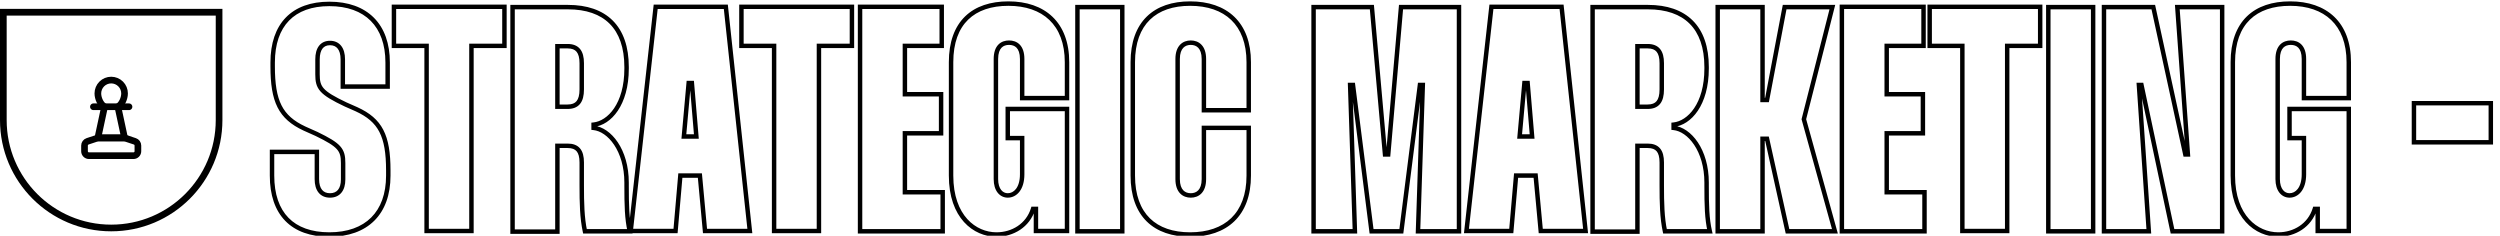 <svg xmlns="http://www.w3.org/2000/svg" width="562" height="53" viewBox="0 0 562 53" fill="none"><path d="M49.25 2.75H0.75V27C0.75 40.393 11.607 51.25 25 51.25C38.393 51.25 49.25 40.393 49.25 27V2.75Z" stroke="black" stroke-width="1.5"></path><g clip-path="url(#clip0_291_277)"><path d="M25 18C25.796 18 26.559 18.316 27.121 18.879C27.684 19.441 28 20.204 28 21C28 22.113 27.4 23.482 26.5 24L28 31H22L23.5 24C22.6 23.482 22 22.113 22 21C22 20.204 22.316 19.441 22.879 18.879C23.441 18.316 24.204 18 25 18Z" stroke="black" stroke-width="1.5" stroke-miterlimit="10" stroke-linecap="round" stroke-linejoin="round"></path><path d="M21 24H29" stroke="black" stroke-width="1.5" stroke-miterlimit="10" stroke-linecap="round" stroke-linejoin="round"></path><path d="M19.684 31.772C19.485 31.838 19.311 31.966 19.189 32.136C19.066 32.306 19 32.511 19 32.721V34C19 34.265 19.105 34.52 19.293 34.707C19.48 34.895 19.735 35 20 35H30C30.265 35 30.52 34.895 30.707 34.707C30.895 34.52 31 34.265 31 34V32.72C31 32.51 30.934 32.306 30.811 32.136C30.688 31.965 30.515 31.838 30.316 31.772L28 31H22L19.684 31.772Z" stroke="black" stroke-width="1.5" stroke-miterlimit="10" stroke-linecap="round" stroke-linejoin="round"></path></g><path d="M87.144 19.456V19.956H87.644V19.456H87.144ZM77.064 19.456H76.564V19.956H77.064V19.456ZM77.712 23.488L77.498 23.94L77.51 23.945L77.712 23.488ZM80.16 24.568L80.369 24.114L80.362 24.11L80.16 24.568ZM61.152 34.144V33.644H60.652V34.144H61.152ZM71.232 34.144H71.732V33.644H71.232V34.144ZM71.16 30.112L71.379 29.662L71.371 29.659L71.364 29.656L71.16 30.112ZM68.424 28.888L68.213 29.341L68.22 29.344L68.424 28.888ZM87.144 18.956H77.064V19.956H87.144V18.956ZM77.564 19.456V13.336H76.564V19.456H77.564ZM77.564 13.336C77.564 12.081 77.28 11.037 76.69 10.297C76.088 9.542 75.215 9.164 74.184 9.164V10.164C74.953 10.164 75.52 10.434 75.908 10.921C76.308 11.423 76.564 12.215 76.564 13.336H77.564ZM74.184 9.164C73.151 9.164 72.293 9.543 71.709 10.304C71.139 11.045 70.876 12.088 70.876 13.336H71.876C71.876 12.208 72.117 11.415 72.501 10.914C72.871 10.433 73.416 10.164 74.184 10.164V9.164ZM70.876 13.336V16.72H71.876V13.336H70.876ZM70.876 16.72C70.876 18.275 71.06 19.455 72.066 20.573C73.025 21.64 74.7 22.613 77.498 23.94L77.926 23.036C75.108 21.699 73.615 20.8 72.81 19.905C72.052 19.061 71.876 18.189 71.876 16.72H70.876ZM77.51 23.945L79.958 25.026L80.362 24.11L77.914 23.03L77.51 23.945ZM79.951 25.022C82.549 26.216 84.228 27.626 85.278 29.649C86.338 31.693 86.788 34.422 86.788 38.32H87.788C87.788 34.37 87.337 31.447 86.166 29.189C84.983 26.91 83.099 25.368 80.369 24.114L79.951 25.022ZM86.788 38.32V39.472H87.788V38.32H86.788ZM86.788 39.472C86.788 43.588 85.594 46.759 83.443 48.901C81.292 51.043 78.121 52.22 74.04 52.22V53.22C78.311 53.22 81.764 51.985 84.149 49.609C86.534 47.233 87.788 43.78 87.788 39.472H86.788ZM74.04 52.22C69.993 52.22 66.916 51.078 64.849 48.96C62.78 46.84 61.652 43.67 61.652 39.472H60.652C60.652 43.842 61.828 47.296 64.133 49.658C66.44 52.022 69.807 53.22 74.04 53.22V52.22ZM61.652 39.472V34.144H60.652V39.472H61.652ZM61.152 34.644H71.232V33.644H61.152V34.644ZM70.732 34.144V40.264H71.732V34.144H70.732ZM70.732 40.264C70.732 41.519 71.016 42.565 71.618 43.306C72.232 44.063 73.123 44.436 74.184 44.436V43.436C73.373 43.436 72.788 43.161 72.394 42.676C71.988 42.175 71.732 41.385 71.732 40.264H70.732ZM74.184 44.436C75.244 44.436 76.134 44.063 76.748 43.318C77.35 42.587 77.636 41.558 77.636 40.336H76.636C76.636 41.418 76.382 42.19 75.976 42.682C75.582 43.161 74.996 43.436 74.184 43.436V44.436ZM77.636 40.336V36.664H76.636V40.336H77.636ZM77.636 36.664C77.636 35.104 77.432 33.946 76.465 32.865C75.543 31.836 73.959 30.916 71.379 29.662L70.941 30.562C73.545 31.828 74.949 32.672 75.719 33.532C76.444 34.342 76.636 35.2 76.636 36.664H77.636ZM71.364 29.656L68.628 28.432L68.22 29.344L70.956 30.568L71.364 29.656ZM68.635 28.435C66.006 27.208 64.324 25.745 63.282 23.677C62.228 21.587 61.796 18.82 61.796 14.92H60.796C60.796 18.869 61.228 21.825 62.389 24.127C63.56 26.451 65.442 28.048 68.213 29.341L68.635 28.435ZM61.796 14.92V14.056H60.796V14.92H61.796ZM61.796 14.056C61.796 9.895 62.923 6.742 64.976 4.63C67.026 2.521 70.067 1.38 74.04 1.38V0.38C69.877 0.38 66.546 1.579 64.258 3.934C61.973 6.286 60.796 9.721 60.796 14.056H61.796ZM74.04 1.38C78.084 1.38 81.219 2.556 83.343 4.689C85.467 6.822 86.644 9.975 86.644 14.056H87.644C87.644 9.785 86.409 6.35 84.051 3.983C81.694 1.616 78.276 0.38 74.04 0.38V1.38ZM86.644 14.056V19.456H87.644V14.056H86.644ZM113.397 1.528H113.897V1.028H113.397V1.528ZM113.397 10.312V10.812H113.897V10.312H113.397ZM105.981 10.312V9.812H105.481V10.312H105.981ZM105.981 51.928V52.428H106.481V51.928H105.981ZM95.901 51.928H95.401V52.428H95.901V51.928ZM95.901 10.312H96.401V9.812H95.901V10.312ZM88.557 10.312H88.057V10.812H88.557V10.312ZM88.557 1.528V1.028H88.057V1.528H88.557ZM112.897 1.528V10.312H113.897V1.528H112.897ZM113.397 9.812H105.981V10.812H113.397V9.812ZM105.481 10.312V51.928H106.481V10.312H105.481ZM105.981 51.428H95.901V52.428H105.981V51.428ZM96.401 51.928V10.312H95.401V51.928H96.401ZM95.901 9.812H88.557V10.812H95.901V9.812ZM89.057 10.312V1.528H88.057V10.312H89.057ZM88.557 2.028H113.397V1.028H88.557V2.028ZM115.224 1.6V1.1H114.724V1.6H115.224ZM133.44 28.024L133.389 27.527L132.94 27.572V28.024H133.44ZM133.44 28.744H132.94V29.196L133.389 29.241L133.44 28.744ZM141.576 52V52.5H142.205L142.063 51.888L141.576 52ZM131.496 52L131.007 52.105L131.092 52.5H131.496V52ZM125.304 32.776V32.276H124.804V32.776H125.304ZM125.304 52.072V52.572H125.804V52.072H125.304ZM115.224 52.072H114.724V52.572H115.224V52.072ZM125.304 10.384V9.884H124.804V10.384H125.304ZM125.304 23.992H124.804V24.492H125.304V23.992ZM115.224 2.1H127.68V1.1H115.224V2.1ZM127.68 2.1C131.769 2.1 134.918 3.209 137.046 5.338C139.175 7.466 140.356 10.687 140.356 15.064H141.356C141.356 10.513 140.125 7.002 137.754 4.63C135.382 2.259 131.943 1.1 127.68 1.1V2.1ZM140.356 15.064V15.424H141.356V15.064H140.356ZM140.356 15.424C140.356 23.368 136.546 27.204 133.389 27.527L133.491 28.521C137.39 28.123 141.356 23.608 141.356 15.424H140.356ZM132.94 28.024V28.744H133.94V28.024H132.94ZM133.389 29.241C134.961 29.402 136.697 30.525 138.055 32.559C139.407 34.582 140.356 37.471 140.356 41.056H141.356C141.356 37.297 140.361 34.21 138.887 32.003C137.419 29.807 135.447 28.446 133.491 28.247L133.389 29.241ZM140.356 41.056V41.776H141.356V41.056H140.356ZM140.356 41.776C140.356 46.089 140.426 49.241 141.089 52.112L142.063 51.888C141.43 49.143 141.356 46.103 141.356 41.776H140.356ZM141.576 51.5H131.496V52.5H141.576V51.5ZM131.985 51.895C131.349 48.93 131.276 45.596 131.276 41.704H130.276C130.276 45.588 130.347 49.022 131.007 52.105L131.985 51.895ZM131.276 41.704V36.52H130.276V41.704H131.276ZM131.276 36.52C131.276 35.175 131.017 34.096 130.382 33.352C129.732 32.59 128.775 32.276 127.608 32.276V33.276C128.601 33.276 129.228 33.538 129.622 34.001C130.031 34.48 130.276 35.273 130.276 36.52H131.276ZM127.608 32.276H125.304V33.276H127.608V32.276ZM124.804 32.776V52.072H125.804V32.776H124.804ZM125.304 51.572H115.224V52.572H125.304V51.572ZM115.724 52.072V1.6H114.724V52.072H115.724ZM124.804 10.384V23.992H125.804V10.384H124.804ZM125.304 24.492H127.608V23.492H125.304V24.492ZM127.608 24.492C128.784 24.492 129.743 24.155 130.389 23.363C131.018 22.594 131.276 21.483 131.276 20.104H130.276C130.276 21.389 130.03 22.222 129.615 22.731C129.217 23.217 128.592 23.492 127.608 23.492V24.492ZM131.276 20.104V14.2H130.276V20.104H131.276ZM131.276 14.2C131.276 12.854 131.017 11.761 130.387 11.001C129.74 10.221 128.783 9.884 127.608 9.884V10.884C128.593 10.884 129.219 11.159 129.617 11.639C130.031 12.139 130.276 12.954 130.276 14.2H131.276ZM127.608 9.884H125.304V10.884H127.608V9.884ZM147.398 1.528V1.028H146.95L146.901 1.473L147.398 1.528ZM163.166 1.528L163.663 1.475L163.615 1.028H163.166V1.528ZM168.566 51.928V52.428H169.122L169.063 51.875L168.566 51.928ZM158.486 51.928L157.988 51.974L158.03 52.428H158.486V51.928ZM157.334 39.472L157.832 39.426L157.79 38.972H157.334V39.472ZM152.942 39.472V38.972H152.483L152.444 39.429L152.942 39.472ZM151.862 51.928V52.428H152.32L152.36 51.971L151.862 51.928ZM141.782 51.928L141.285 51.873L141.223 52.428H141.782V51.928ZM153.734 30.688L153.236 30.643L153.187 31.188H153.734V30.688ZM156.542 30.688V31.188H157.086L157.04 30.646L156.542 30.688ZM155.534 18.664L156.032 18.622L155.994 18.164H155.534V18.664ZM154.814 18.664V18.164H154.357L154.316 18.619L154.814 18.664ZM147.398 2.028H163.166V1.028H147.398V2.028ZM162.669 1.581L168.069 51.981L169.063 51.875L163.663 1.475L162.669 1.581ZM168.566 51.428H158.486V52.428H168.566V51.428ZM158.984 51.882L157.832 39.426L156.836 39.518L157.988 51.974L158.984 51.882ZM157.334 38.972H152.942V39.972H157.334V38.972ZM152.444 39.429L151.364 51.885L152.36 51.971L153.44 39.515L152.444 39.429ZM151.862 51.428H141.782V52.428H151.862V51.428ZM142.279 51.983L147.895 1.583L146.901 1.473L141.285 51.873L142.279 51.983ZM153.734 31.188H156.542V30.188H153.734V31.188ZM157.04 30.646L156.032 18.622L155.036 18.706L156.044 30.73L157.04 30.646ZM155.534 18.164H154.814V19.164H155.534V18.164ZM154.316 18.619L153.236 30.643L154.232 30.733L155.312 18.709L154.316 18.619ZM191.514 1.528H192.014V1.028H191.514V1.528ZM191.514 10.312V10.812H192.014V10.312H191.514ZM184.098 10.312V9.812H183.598V10.312H184.098ZM184.098 51.928V52.428H184.598V51.928H184.098ZM174.018 51.928H173.518V52.428H174.018V51.928ZM174.018 10.312H174.518V9.812H174.018V10.312ZM166.674 10.312H166.174V10.812H166.674V10.312ZM166.674 1.528V1.028H166.174V1.528H166.674ZM191.014 1.528V10.312H192.014V1.528H191.014ZM191.514 9.812H184.098V10.812H191.514V9.812ZM183.598 10.312V51.928H184.598V10.312H183.598ZM184.098 51.428H174.018V52.428H184.098V51.428ZM174.518 51.928V10.312H173.518V51.928H174.518ZM174.018 9.812H166.674V10.812H174.018V9.812ZM167.174 10.312V1.528H166.174V10.312H167.174ZM166.674 2.028H191.514V1.028H166.674V2.028ZM211.701 10.312V10.812H212.201V10.312H211.701ZM203.421 10.312V9.812H202.921V10.312H203.421ZM203.421 21.184H202.921V21.684H203.421V21.184ZM211.557 21.184H212.057V20.684H211.557V21.184ZM211.557 29.968V30.468H212.057V29.968H211.557ZM203.421 29.968V29.468H202.921V29.968H203.421ZM203.421 43.216H202.921V43.716H203.421V43.216ZM211.917 43.216H212.417V42.716H211.917V43.216ZM211.917 52V52.5H212.417V52H211.917ZM193.341 52H192.841V52.5H193.341V52ZM193.341 1.528V1.028H192.841V1.528H193.341ZM211.701 1.528H212.201V1.028H211.701V1.528ZM211.701 9.812H203.421V10.812H211.701V9.812ZM202.921 10.312V21.184H203.921V10.312H202.921ZM203.421 21.684H211.557V20.684H203.421V21.684ZM211.057 21.184V29.968H212.057V21.184H211.057ZM211.557 29.468H203.421V30.468H211.557V29.468ZM202.921 29.968V43.216H203.921V29.968H202.921ZM203.421 43.716H211.917V42.716H203.421V43.716ZM211.417 43.216V52H212.417V43.216H211.417ZM211.917 51.5H193.341V52.5H211.917V51.5ZM193.841 52V1.528H192.841V52H193.841ZM193.341 2.028H211.701V1.028H193.341V2.028ZM211.201 1.528V10.312H212.201V1.528H211.201ZM229.784 31.048H230.284V30.548H229.784V31.048ZM226.544 31.048H226.044V31.548H226.544V31.048ZM226.544 24.496V23.996H226.044V24.496H226.544ZM239.864 24.496H240.364V23.996H239.864V24.496ZM239.864 51.928V52.428H240.364V51.928H239.864ZM232.88 51.928H232.38V52.428H232.88V51.928ZM232.88 46.96H233.38V46.46H232.88V46.96ZM232.232 46.96V46.46H231.863L231.755 46.813L232.232 46.96ZM239.864 22.048V22.548H240.364V22.048H239.864ZM229.784 22.048H229.284V22.548H229.784V22.048ZM223.38 13.264V40.264H224.38V13.264H223.38ZM223.38 40.264C223.38 41.567 223.706 42.605 224.281 43.329C224.862 44.061 225.672 44.436 226.544 44.436V43.436C225.977 43.436 225.455 43.199 225.064 42.707C224.667 42.207 224.38 41.409 224.38 40.264H223.38ZM226.544 44.436C227.535 44.436 228.488 43.98 229.182 43.08C229.87 42.187 230.284 40.881 230.284 39.184H229.284C229.284 40.727 228.907 41.797 228.389 42.47C227.876 43.136 227.21 43.436 226.544 43.436V44.436ZM230.284 39.184V31.048H229.284V39.184H230.284ZM229.784 30.548H226.544V31.548H229.784V30.548ZM227.044 31.048V24.496H226.044V31.048H227.044ZM226.544 24.996H239.864V23.996H226.544V24.996ZM239.364 24.496V51.928H240.364V24.496H239.364ZM239.864 51.428H232.88V52.428H239.864V51.428ZM233.38 51.928V46.96H232.38V51.928H233.38ZM232.88 46.46H232.232V47.46H232.88V46.46ZM231.755 46.813C230.678 50.31 227.446 52.22 224.024 52.22V53.22C227.803 53.22 231.482 51.098 232.71 47.107L231.755 46.813ZM224.024 52.22C221.712 52.22 219.293 51.286 217.447 49.244C215.603 47.203 214.3 44.02 214.3 39.472H213.3C213.3 44.212 214.662 47.653 216.705 49.914C218.748 52.174 221.441 53.22 224.024 53.22V52.22ZM214.3 39.472V13.984H213.3V39.472H214.3ZM214.3 13.984C214.3 9.613 215.532 6.465 217.65 4.407C219.77 2.346 222.851 1.308 226.688 1.308V0.308C222.678 0.308 219.314 1.394 216.953 3.689C214.589 5.987 213.3 9.427 213.3 13.984H214.3ZM226.688 1.308C230.557 1.308 233.714 2.397 235.901 4.49C238.084 6.58 239.364 9.73 239.364 13.984H240.364C240.364 9.526 239.017 6.088 236.592 3.768C234.171 1.451 230.74 0.308 226.688 0.308V1.308ZM239.364 13.984V22.048H240.364V13.984H239.364ZM239.864 21.548H229.784V22.548H239.864V21.548ZM230.284 22.048V13.264H229.284V22.048H230.284ZM230.284 13.264C230.284 11.779 229.903 10.717 229.235 10.027C228.565 9.336 227.681 9.092 226.832 9.092V10.092C227.496 10.092 228.088 10.28 228.516 10.723C228.946 11.167 229.284 11.941 229.284 13.264H230.284ZM226.832 9.092C225.984 9.092 225.1 9.336 224.43 10.027C223.762 10.717 223.38 11.779 223.38 13.264H224.38C224.38 11.941 224.719 11.167 225.149 10.723C225.577 10.28 226.169 10.092 226.832 10.092V9.092ZM242.208 1.6V1.1H241.708V1.6H242.208ZM252.288 1.6H252.788V1.1H252.288V1.6ZM252.288 52V52.5H252.788V52H252.288ZM242.208 52H241.708V52.5H242.208V52ZM242.208 2.1H252.288V1.1H242.208V2.1ZM251.788 1.6V52H252.788V1.6H251.788ZM252.288 51.5H242.208V52.5H252.288V51.5ZM242.708 52V1.6H241.708V52H242.708ZM270.636 28.744V28.244H270.136V28.744H270.636ZM280.716 28.744H281.216V28.244H280.716V28.744ZM280.716 24.784V25.284H281.216V24.784H280.716ZM270.636 24.784H270.136V25.284H270.636V24.784ZM264.232 13.264V40.264H265.232V13.264H264.232ZM264.232 40.264C264.232 41.717 264.615 42.775 265.279 43.471C265.944 44.169 266.826 44.436 267.684 44.436V43.436C267.03 43.436 266.436 43.235 266.003 42.781C265.569 42.325 265.232 41.547 265.232 40.264H264.232ZM267.684 44.436C268.542 44.436 269.424 44.169 270.089 43.471C270.753 42.775 271.136 41.717 271.136 40.264H270.136C270.136 41.547 269.799 42.325 269.365 42.781C268.932 43.235 268.338 43.436 267.684 43.436V44.436ZM271.136 40.264V28.744H270.136V40.264H271.136ZM270.636 29.244H280.716V28.244H270.636V29.244ZM280.216 28.744V39.472H281.216V28.744H280.216ZM280.216 39.472C280.216 43.765 278.952 46.933 276.778 49.03C274.601 51.13 271.446 52.22 267.54 52.22V53.22C271.626 53.22 275.059 52.078 277.472 49.75C279.888 47.419 281.216 43.963 281.216 39.472H280.216ZM267.54 52.22C263.705 52.22 260.624 51.166 258.503 49.087C256.384 47.01 255.152 43.843 255.152 39.472H254.152C254.152 44.029 255.44 47.486 257.803 49.801C260.164 52.114 263.527 53.22 267.54 53.22V52.22ZM255.152 39.472V13.984H254.152V39.472H255.152ZM255.152 13.984C255.152 9.65 256.383 6.501 258.502 4.433C260.624 2.363 263.705 1.308 267.54 1.308V0.308C263.527 0.308 260.164 1.413 257.804 3.717C255.441 6.023 254.152 9.462 254.152 13.984H255.152ZM267.54 1.308C271.446 1.308 274.601 2.398 276.779 4.49C278.952 6.578 280.216 9.728 280.216 13.984H281.216C281.216 9.528 279.888 6.09 277.471 3.768C275.059 1.45 271.626 0.308 267.54 0.308V1.308ZM280.216 13.984V24.784H281.216V13.984H280.216ZM280.716 24.284H270.636V25.284H280.716V24.284ZM271.136 24.784V13.264H270.136V24.784H271.136ZM271.136 13.264C271.136 11.811 270.753 10.753 270.089 10.057C269.424 9.359 268.542 9.092 267.684 9.092V10.092C268.338 10.092 268.932 10.293 269.365 10.747C269.799 11.203 270.136 11.981 270.136 13.264H271.136ZM267.684 9.092C266.826 9.092 265.944 9.359 265.279 10.057C264.615 10.753 264.232 11.811 264.232 13.264H265.232C265.232 11.981 265.569 11.203 266.003 10.747C266.436 10.293 267.03 10.092 267.684 10.092V9.092ZM295.294 1.6V1.1H294.794V1.6H295.294ZM308.398 1.6L308.896 1.556L308.856 1.1H308.398V1.6ZM311.35 34.72L310.852 34.764L310.893 35.22H311.35V34.72ZM312.07 34.72V35.22H312.529L312.568 34.763L312.07 34.72ZM314.95 1.6V1.1H314.492L314.452 1.557L314.95 1.6ZM327.982 1.6H328.482V1.1H327.982V1.6ZM327.982 52V52.5H328.482V52H327.982ZM318.766 52L318.267 51.984L318.25 52.5H318.766V52ZM319.846 19.096L320.346 19.112L320.363 18.596H319.846V19.096ZM319.198 19.096V18.596H318.758L318.702 19.033L319.198 19.096ZM315.022 52V52.5H315.463L315.518 52.063L315.022 52ZM308.326 52L307.83 52.063L307.886 52.5H308.326V52ZM304.15 19.096L304.646 19.033L304.591 18.596H304.15V19.096ZM303.502 19.096V18.596H302.986L303.003 19.112L303.502 19.096ZM304.582 52V52.5H305.099L305.082 51.984L304.582 52ZM295.294 52H294.794V52.5H295.294V52ZM295.294 2.1H308.398V1.1H295.294V2.1ZM307.9 1.644L310.852 34.764L311.848 34.676L308.896 1.556L307.9 1.644ZM311.35 35.22H312.07V34.22H311.35V35.22ZM312.568 34.763L315.448 1.643L314.452 1.557L311.572 34.677L312.568 34.763ZM314.95 2.1H327.982V1.1H314.95V2.1ZM327.482 1.6V52H328.482V1.6H327.482ZM327.982 51.5H318.766V52.5H327.982V51.5ZM319.266 52.016L320.346 19.112L319.347 19.08L318.267 51.984L319.266 52.016ZM319.846 18.596H319.198V19.596H319.846V18.596ZM318.702 19.033L314.526 51.937L315.518 52.063L319.694 19.159L318.702 19.033ZM315.022 51.5H308.326V52.5H315.022V51.5ZM308.822 51.937L304.646 19.033L303.654 19.159L307.83 52.063L308.822 51.937ZM304.15 18.596H303.502V19.596H304.15V18.596ZM303.003 19.112L304.083 52.016L305.082 51.984L304.002 19.08L303.003 19.112ZM304.582 51.5H295.294V52.5H304.582V51.5ZM295.794 52V1.6H294.794V52H295.794ZM335.273 1.528V1.028H334.825L334.776 1.473L335.273 1.528ZM351.041 1.528L351.538 1.475L351.49 1.028H351.041V1.528ZM356.441 51.928V52.428H356.997L356.938 51.875L356.441 51.928ZM346.361 51.928L345.863 51.974L345.905 52.428H346.361V51.928ZM345.209 39.472L345.707 39.426L345.665 38.972H345.209V39.472ZM340.817 39.472V38.972H340.358L340.319 39.429L340.817 39.472ZM339.737 51.928V52.428H340.195L340.235 51.971L339.737 51.928ZM329.657 51.928L329.16 51.873L329.098 52.428H329.657V51.928ZM341.609 30.688L341.111 30.643L341.062 31.188H341.609V30.688ZM344.417 30.688V31.188H344.961L344.915 30.646L344.417 30.688ZM343.409 18.664L343.907 18.622L343.869 18.164H343.409V18.664ZM342.689 18.664V18.164H342.232L342.191 18.619L342.689 18.664ZM335.273 2.028H351.041V1.028H335.273V2.028ZM350.544 1.581L355.944 51.981L356.938 51.875L351.538 1.475L350.544 1.581ZM356.441 51.428H346.361V52.428H356.441V51.428ZM346.859 51.882L345.707 39.426L344.711 39.518L345.863 51.974L346.859 51.882ZM345.209 38.972H340.817V39.972H345.209V38.972ZM340.319 39.429L339.239 51.885L340.235 51.971L341.315 39.515L340.319 39.429ZM339.737 51.428H329.657V52.428H339.737V51.428ZM330.154 51.983L335.77 1.583L334.776 1.473L329.16 51.873L330.154 51.983ZM341.609 31.188H344.417V30.188H341.609V31.188ZM344.915 30.646L343.907 18.622L342.911 18.706L343.919 30.73L344.915 30.646ZM343.409 18.164H342.689V19.164H343.409V18.164ZM342.191 18.619L341.111 30.643L342.107 30.733L343.187 18.709L342.191 18.619ZM358.013 1.6V1.1H357.513V1.6H358.013ZM376.229 28.024L376.178 27.527L375.729 27.572V28.024H376.229ZM376.229 28.744H375.729V29.196L376.178 29.241L376.229 28.744ZM384.365 52V52.5H384.994L384.852 51.888L384.365 52ZM374.285 52L373.796 52.105L373.881 52.5H374.285V52ZM368.093 32.776V32.276H367.593V32.776H368.093ZM368.093 52.072V52.572H368.593V52.072H368.093ZM358.013 52.072H357.513V52.572H358.013V52.072ZM368.093 10.384V9.884H367.593V10.384H368.093ZM368.093 23.992H367.593V24.492H368.093V23.992ZM358.013 2.1H370.469V1.1H358.013V2.1ZM370.469 2.1C374.558 2.1 377.707 3.209 379.835 5.338C381.964 7.466 383.145 10.687 383.145 15.064H384.145C384.145 10.513 382.914 7.002 380.543 4.63C378.171 2.259 374.732 1.1 370.469 1.1V2.1ZM383.145 15.064V15.424H384.145V15.064H383.145ZM383.145 15.424C383.145 23.368 379.335 27.204 376.178 27.527L376.28 28.521C380.179 28.123 384.145 23.608 384.145 15.424H383.145ZM375.729 28.024V28.744H376.729V28.024H375.729ZM376.178 29.241C377.75 29.402 379.486 30.525 380.844 32.559C382.196 34.582 383.145 37.471 383.145 41.056H384.145C384.145 37.297 383.15 34.21 381.676 32.003C380.208 29.807 378.236 28.446 376.28 28.247L376.178 29.241ZM383.145 41.056V41.776H384.145V41.056H383.145ZM383.145 41.776C383.145 46.089 383.215 49.241 383.878 52.112L384.852 51.888C384.219 49.143 384.145 46.103 384.145 41.776H383.145ZM384.365 51.5H374.285V52.5H384.365V51.5ZM374.774 51.895C374.138 48.93 374.065 45.596 374.065 41.704H373.065C373.065 45.588 373.136 49.022 373.796 52.105L374.774 51.895ZM374.065 41.704V36.52H373.065V41.704H374.065ZM374.065 36.52C374.065 35.175 373.806 34.096 373.171 33.352C372.521 32.59 371.564 32.276 370.397 32.276V33.276C371.39 33.276 372.017 33.538 372.411 34.001C372.82 34.48 373.065 35.273 373.065 36.52H374.065ZM370.397 32.276H368.093V33.276H370.397V32.276ZM367.593 32.776V52.072H368.593V32.776H367.593ZM368.093 51.572H358.013V52.572H368.093V51.572ZM358.513 52.072V1.6H357.513V52.072H358.513ZM367.593 10.384V23.992H368.593V10.384H367.593ZM368.093 24.492H370.397V23.492H368.093V24.492ZM370.397 24.492C371.573 24.492 372.532 24.155 373.178 23.363C373.807 22.594 374.065 21.483 374.065 20.104H373.065C373.065 21.389 372.819 22.222 372.404 22.731C372.007 23.217 371.381 23.492 370.397 23.492V24.492ZM374.065 20.104V14.2H373.065V20.104H374.065ZM374.065 14.2C374.065 12.854 373.806 11.761 373.176 11.001C372.53 10.221 371.572 9.884 370.397 9.884V10.884C371.382 10.884 372.009 11.159 372.406 11.639C372.82 12.139 373.065 12.954 373.065 14.2H374.065ZM370.397 9.884H368.093V10.884H370.397V9.884ZM396.218 1.6H396.718V1.1H396.218V1.6ZM396.218 22.48H395.718V22.98H396.218V22.48ZM397.226 22.48V22.98H397.64L397.717 22.573L397.226 22.48ZM401.186 1.6V1.1H400.772L400.695 1.507L401.186 1.6ZM411.914 1.6L412.399 1.723L412.557 1.1H411.914V1.6ZM405.506 26.8L405.021 26.677L404.989 26.805L405.024 26.933L405.506 26.8ZM412.49 52V52.5H413.147L412.972 51.867L412.49 52ZM401.834 52L401.346 52.108L401.433 52.5H401.834V52ZM397.226 31.192L397.714 31.084L397.627 30.692H397.226V31.192ZM396.218 31.192V30.692H395.718V31.192H396.218ZM396.218 52V52.5H396.718V52H396.218ZM386.138 52H385.638V52.5H386.138V52ZM386.138 1.6V1.1H385.638V1.6H386.138ZM395.718 1.6V22.48H396.718V1.6H395.718ZM396.218 22.98H397.226V21.98H396.218V22.98ZM397.717 22.573L401.677 1.693L400.695 1.507L396.735 22.387L397.717 22.573ZM401.186 2.1H411.914V1.1H401.186V2.1ZM411.429 1.477L405.021 26.677L405.991 26.923L412.399 1.723L411.429 1.477ZM405.024 26.933L412.008 52.133L412.972 51.867L405.988 26.666L405.024 26.933ZM412.49 51.5H401.834V52.5H412.49V51.5ZM402.322 51.892L397.714 31.084L396.738 31.3L401.346 52.108L402.322 51.892ZM397.226 30.692H396.218V31.692H397.226V30.692ZM395.718 31.192V52H396.718V31.192H395.718ZM396.218 51.5H386.138V52.5H396.218V51.5ZM386.638 52V1.6H385.638V52H386.638ZM386.138 2.1H396.218V1.1H386.138V2.1ZM432.412 10.312V10.812H432.912V10.312H432.412ZM424.132 10.312V9.812H423.632V10.312H424.132ZM424.132 21.184H423.632V21.684H424.132V21.184ZM432.268 21.184H432.768V20.684H432.268V21.184ZM432.268 29.968V30.468H432.768V29.968H432.268ZM424.132 29.968V29.468H423.632V29.968H424.132ZM424.132 43.216H423.632V43.716H424.132V43.216ZM432.628 43.216H433.128V42.716H432.628V43.216ZM432.628 52V52.5H433.128V52H432.628ZM414.052 52H413.552V52.5H414.052V52ZM414.052 1.528V1.028H413.552V1.528H414.052ZM432.412 1.528H432.912V1.028H432.412V1.528ZM432.412 9.812H424.132V10.812H432.412V9.812ZM423.632 10.312V21.184H424.632V10.312H423.632ZM424.132 21.684H432.268V20.684H424.132V21.684ZM431.768 21.184V29.968H432.768V21.184H431.768ZM432.268 29.468H424.132V30.468H432.268V29.468ZM423.632 29.968V43.216H424.632V29.968H423.632ZM424.132 43.716H432.628V42.716H424.132V43.716ZM432.128 43.216V52H433.128V43.216H432.128ZM432.628 51.5H414.052V52.5H432.628V51.5ZM414.552 52V1.528H413.552V52H414.552ZM414.052 2.028H432.412V1.028H414.052V2.028ZM431.912 1.528V10.312H432.912V1.528H431.912ZM458.631 1.528H459.131V1.028H458.631V1.528ZM458.631 10.312V10.812H459.131V10.312H458.631ZM451.215 10.312V9.812H450.715V10.312H451.215ZM451.215 51.928V52.428H451.715V51.928H451.215ZM441.135 51.928H440.635V52.428H441.135V51.928ZM441.135 10.312H441.635V9.812H441.135V10.312ZM433.791 10.312H433.291V10.812H433.791V10.312ZM433.791 1.528V1.028H433.291V1.528H433.791ZM458.131 1.528V10.312H459.131V1.528H458.131ZM458.631 9.812H451.215V10.812H458.631V9.812ZM450.715 10.312V51.928H451.715V10.312H450.715ZM451.215 51.428H441.135V52.428H451.215V51.428ZM441.635 51.928V10.312H440.635V51.928H441.635ZM441.135 9.812H433.791V10.812H441.135V9.812ZM434.291 10.312V1.528H433.291V10.312H434.291ZM433.791 2.028H458.631V1.028H433.791V2.028ZM460.458 1.6V1.1H459.958V1.6H460.458ZM470.538 1.6H471.038V1.1H470.538V1.6ZM470.538 52V52.5H471.038V52H470.538ZM460.458 52H459.958V52.5H460.458V52ZM460.458 2.1H470.538V1.1H460.458V2.1ZM470.038 1.6V52H471.038V1.6H470.038ZM470.538 51.5H460.458V52.5H470.538V51.5ZM460.958 52V1.6H459.958V52H460.958ZM489.462 1.6V1.1H488.925L488.963 1.636L489.462 1.6ZM499.542 1.6H500.042V1.1H499.542V1.6ZM499.542 52V52.5H500.042V52H499.542ZM488.382 52L487.893 52.104L487.977 52.5H488.382V52ZM481.398 19.096L481.887 18.992L481.803 18.596H481.398V19.096ZM480.822 19.096V18.596H480.287L480.323 19.13L480.822 19.096ZM483.054 52V52.5H483.589L483.553 51.966L483.054 52ZM472.974 52H472.474V52.5H472.974V52ZM472.974 1.6V1.1H472.474V1.6H472.974ZM484.062 1.6L484.551 1.494L484.465 1.1H484.062V1.6ZM491.262 34.72L490.773 34.826L490.859 35.22H491.262V34.72ZM491.838 34.72V35.22H492.375L492.337 34.684L491.838 34.72ZM489.462 2.1H499.542V1.1H489.462V2.1ZM499.042 1.6V52H500.042V1.6H499.042ZM499.542 51.5H488.382V52.5H499.542V51.5ZM488.871 51.896L481.887 18.992L480.909 19.2L487.893 52.104L488.871 51.896ZM481.398 18.596H480.822V19.596H481.398V18.596ZM480.323 19.13L482.555 52.034L483.553 51.966L481.321 19.062L480.323 19.13ZM483.054 51.5H472.974V52.5H483.054V51.5ZM473.474 52V1.6H472.474V52H473.474ZM472.974 2.1H484.062V1.1H472.974V2.1ZM483.573 1.706L490.773 34.826L491.751 34.614L484.551 1.494L483.573 1.706ZM491.262 35.22H491.838V34.22H491.262V35.22ZM492.337 34.684L489.961 1.564L488.963 1.636L491.339 34.756L492.337 34.684ZM517.925 31.048H518.425V30.548H517.925V31.048ZM514.685 31.048H514.185V31.548H514.685V31.048ZM514.685 24.496V23.996H514.185V24.496H514.685ZM528.005 24.496H528.505V23.996H528.005V24.496ZM528.005 51.928V52.428H528.505V51.928H528.005ZM521.021 51.928H520.521V52.428H521.021V51.928ZM521.021 46.96H521.521V46.46H521.021V46.96ZM520.373 46.96V46.46H520.004L519.895 46.813L520.373 46.96ZM528.005 22.048V22.548H528.505V22.048H528.005ZM517.925 22.048H517.425V22.548H517.925V22.048ZM511.521 13.264V40.264H512.521V13.264H511.521ZM511.521 40.264C511.521 41.567 511.847 42.605 512.421 43.329C513.003 44.061 513.813 44.436 514.685 44.436V43.436C514.117 43.436 513.595 43.199 513.205 42.707C512.807 42.207 512.521 41.409 512.521 40.264H511.521ZM514.685 44.436C515.675 44.436 516.629 43.98 517.322 43.08C518.01 42.187 518.425 40.881 518.425 39.184H517.425C517.425 40.727 517.048 41.797 516.53 42.47C516.017 43.136 515.351 43.436 514.685 43.436V44.436ZM518.425 39.184V31.048H517.425V39.184H518.425ZM517.925 30.548H514.685V31.548H517.925V30.548ZM515.185 31.048V24.496H514.185V31.048H515.185ZM514.685 24.996H528.005V23.996H514.685V24.996ZM527.505 24.496V51.928H528.505V24.496H527.505ZM528.005 51.428H521.021V52.428H528.005V51.428ZM521.521 51.928V46.96H520.521V51.928H521.521ZM521.021 46.46H520.373V47.46H521.021V46.46ZM519.895 46.813C518.819 50.31 515.587 52.22 512.165 52.22V53.22C515.943 53.22 519.623 51.098 520.851 47.107L519.895 46.813ZM512.165 52.22C509.853 52.22 507.433 51.286 505.588 49.244C503.744 47.203 502.441 44.02 502.441 39.472H501.441C501.441 44.212 502.802 47.653 504.846 49.914C506.889 52.174 509.581 53.22 512.165 53.22V52.22ZM502.441 39.472V13.984H501.441V39.472H502.441ZM502.441 13.984C502.441 9.613 503.673 6.465 505.79 4.407C507.911 2.346 510.991 1.308 514.829 1.308V0.308C510.819 0.308 507.455 1.394 505.094 3.689C502.729 5.987 501.441 9.427 501.441 13.984H502.441ZM514.829 1.308C518.698 1.308 521.854 2.397 524.041 4.49C526.225 6.58 527.505 9.73 527.505 13.984H528.505C528.505 9.526 527.158 6.088 524.733 3.768C522.312 1.451 518.88 0.308 514.829 0.308V1.308ZM527.505 13.984V22.048H528.505V13.984H527.505ZM528.005 21.548H517.925V22.548H528.005V21.548ZM518.425 22.048V13.264H517.425V22.048H518.425ZM518.425 13.264C518.425 11.779 518.044 10.717 517.375 10.027C516.706 9.336 515.821 9.092 514.973 9.092V10.092C515.637 10.092 516.228 10.28 516.657 10.723C517.087 11.167 517.425 11.941 517.425 13.264H518.425ZM514.973 9.092C514.125 9.092 513.24 9.336 512.571 10.027C511.903 10.717 511.521 11.779 511.521 13.264H512.521C512.521 11.941 512.86 11.167 513.289 10.723C513.718 10.28 514.309 10.092 514.973 10.092V9.092ZM559.935 23.2H560.435V22.7H559.935V23.2ZM559.935 31.984V32.484H560.435V31.984H559.935ZM542.655 31.984H542.155V32.484H542.655V31.984ZM542.655 23.2V22.7H542.155V23.2H542.655ZM559.435 23.2V31.984H560.435V23.2H559.435ZM559.935 31.484H542.655V32.484H559.935V31.484ZM543.155 31.984V23.2H542.155V31.984H543.155ZM542.655 23.7H559.935V22.7H542.655V23.7Z" fill="black"></path><defs><clipPath id="clip0_291_277"><rect width="24" height="24" fill="white" transform="translate(13 15)"></rect></clipPath></defs></svg>
